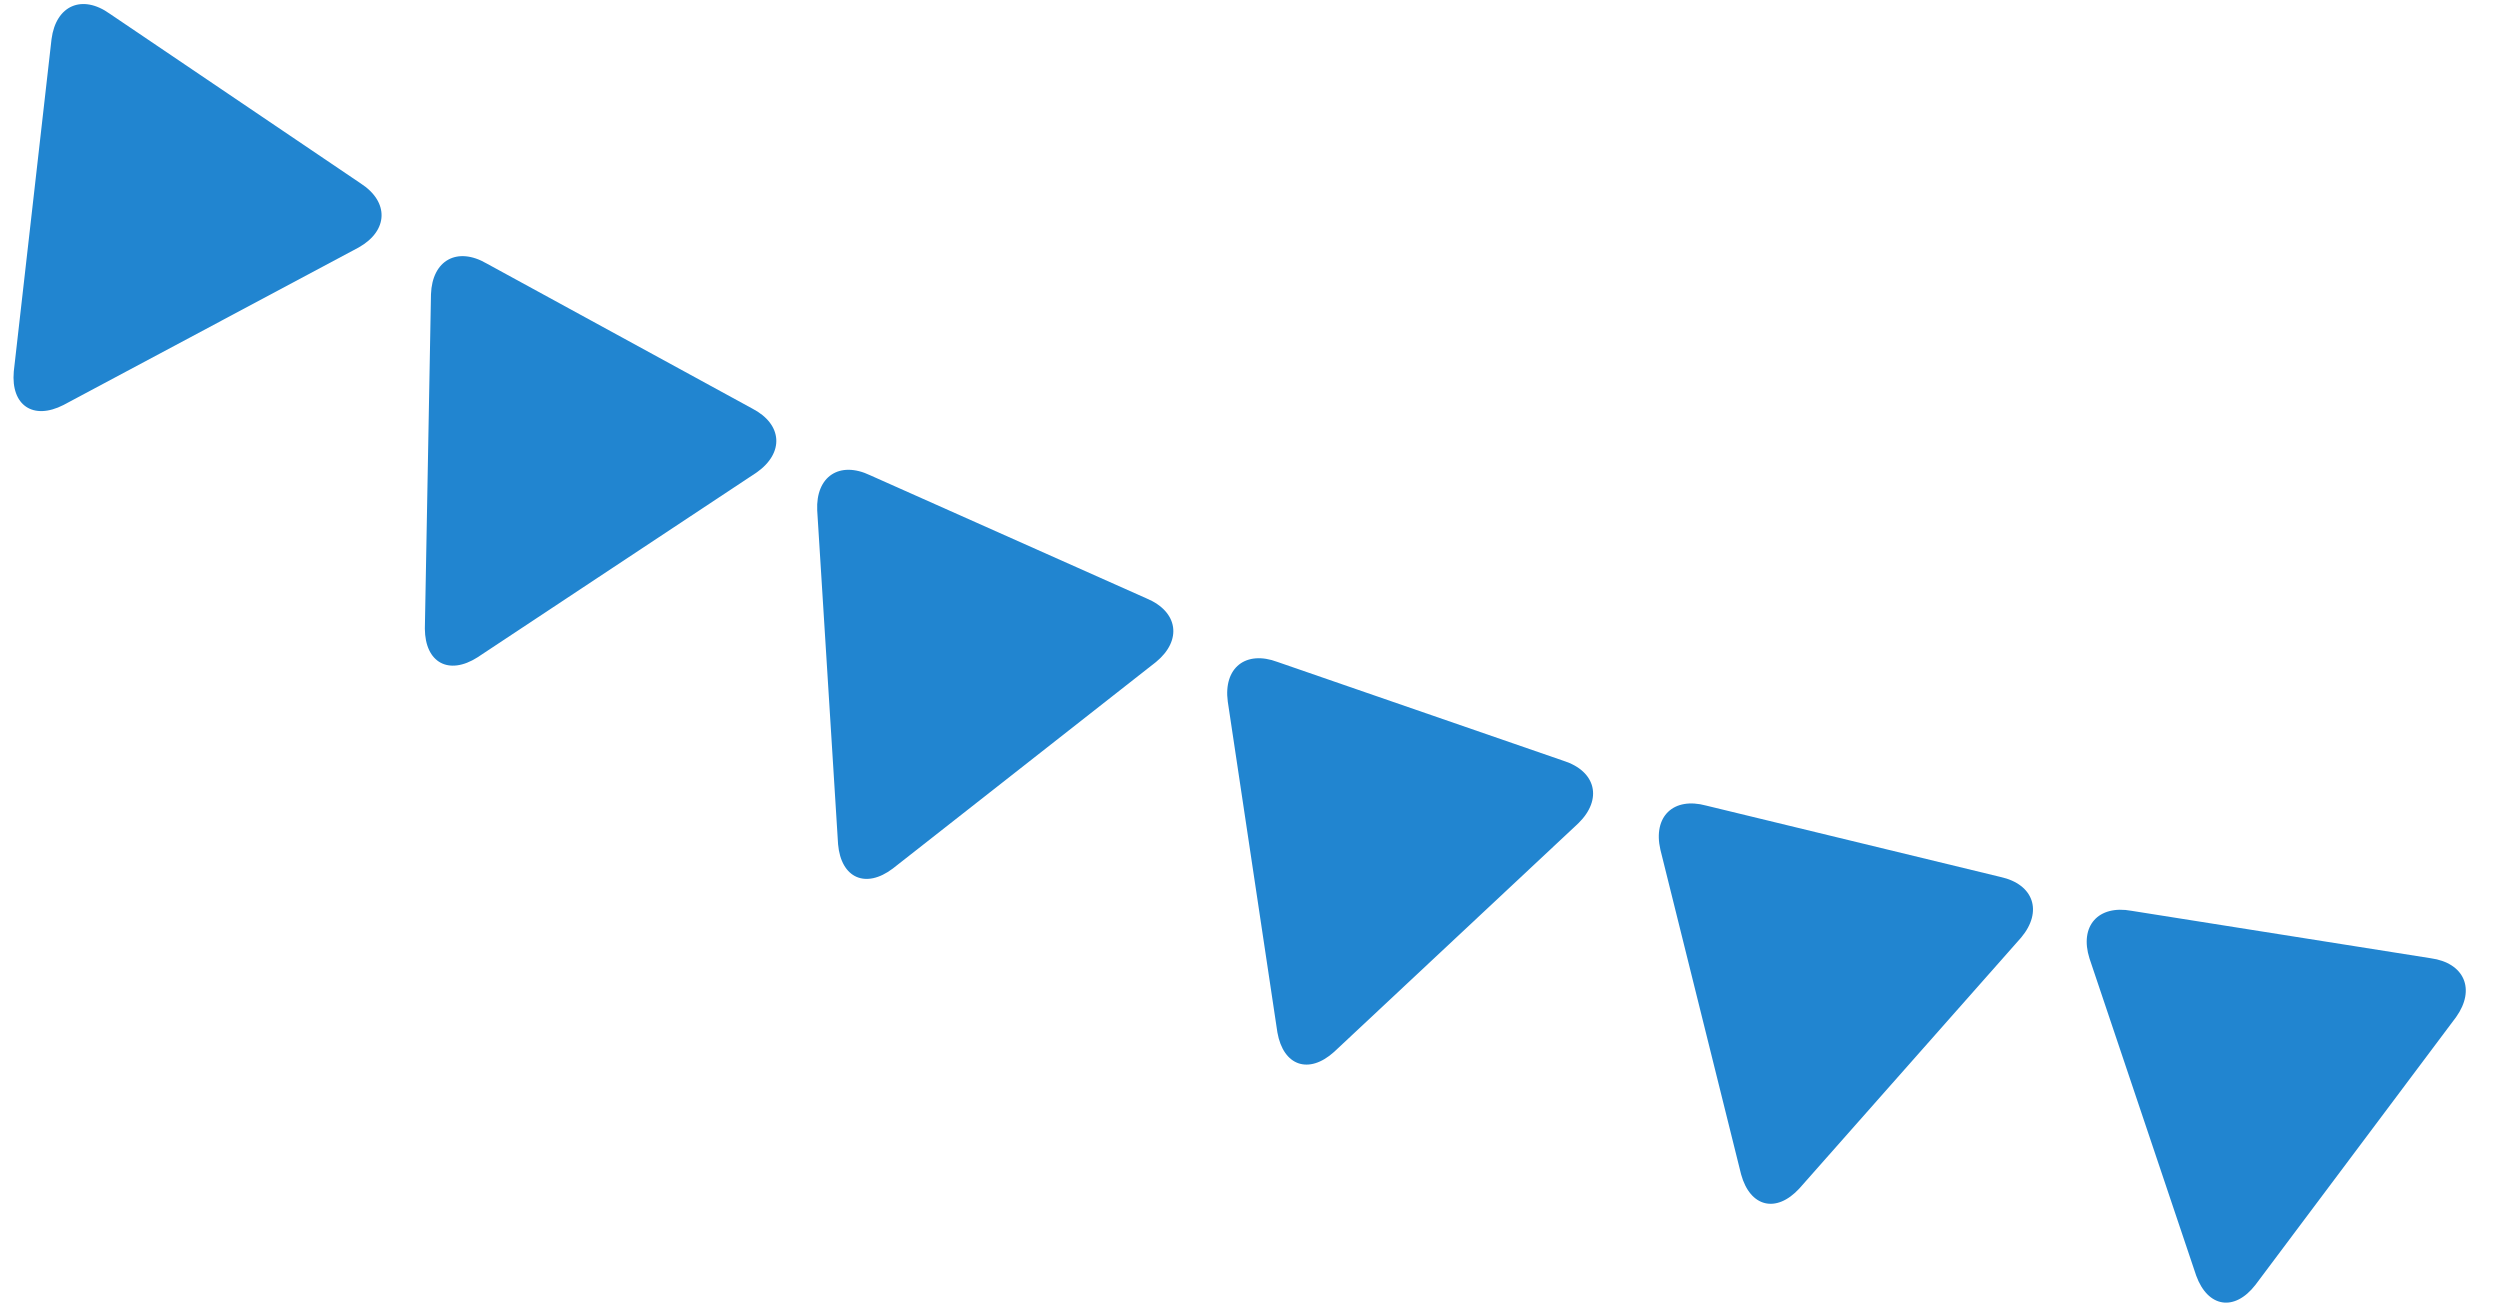 <svg xmlns="http://www.w3.org/2000/svg" width="183.067" height="96.252" viewBox="0 0 183.067 96.252">
  <g id="グループ_17990" data-name="グループ 17990" transform="translate(-1152.699 -201.797) rotate(8)">
    <g id="グループ_4934" data-name="グループ 4934" transform="translate(1173.701 38.828)">
      <path id="パス_5087" data-name="パス 5087" d="M1052.3,876.447c1.68-1.838,1.084-3.863-1.325-4.5l-21.311-6.117c-2.374-.752-3.942.635-3.485,3.084l4.916,24c.562,2.426,2.46,2.968,4.219,1.2Z" transform="translate(-965.854 -839.653)" fill="#2185d0"/>
      <path id="パス_5088" data-name="パス 5088" d="M1010.872,858.666c-2.307-.942-3.982.316-3.724,2.793l2.965,24.32c.365,2.464,2.213,3.157,4.107,1.541l18.357-16.25c1.822-1.7,1.392-3.763-.957-4.589Z" transform="translate(-977.033 -843.938)" fill="#2185d0"/>
      <path id="パス_5089" data-name="パス 5089" d="M988.835,876.661c.13,2.488,1.905,3.353,3.944,1.923l19.811-14.44c1.977-1.517,1.743-3.613-.518-4.659l-19.916-9.743c-2.207-1.155-3.995-.063-3.971,2.428Z" transform="translate(-988.185 -849.281)" fill="#2185d0"/>
    </g>
    <g id="グループ_17989" data-name="グループ 17989" transform="matrix(0.966, -0.259, 0.259, 0.966, 1264.997, 74.974)">
      <path id="パス_5087-2" data-name="パス 5087" d="M26.2,10.818c1.68-1.838,1.084-3.863-1.325-4.5L3.564.2C1.19-.547-.378.84.079,3.288L5,27.292c.562,2.426,2.46,2.968,4.219,1.2Z" transform="translate(60.248 25.975)" fill="#2185d0"/>
      <path id="パス_5088-2" data-name="パス 5088" d="M3.75.313C1.443-.629-.231.629.026,3.106l2.965,24.32C3.356,29.891,5.2,30.584,7.1,28.968l18.357-16.25c1.822-1.7,1.392-3.763-.957-4.589Z" transform="translate(30.089 14.415)" fill="#2185d0"/>
      <path id="パス_5089-2" data-name="パス 5089" d="M.65,27.381c.13,2.488,1.905,3.353,3.944,1.923L24.4,14.863c1.977-1.517,1.743-3.613-.518-4.659L3.971.461C1.764-.694-.024.4,0,2.889Z" fill="#2185d0"/>
    </g>
  </g>
</svg>
